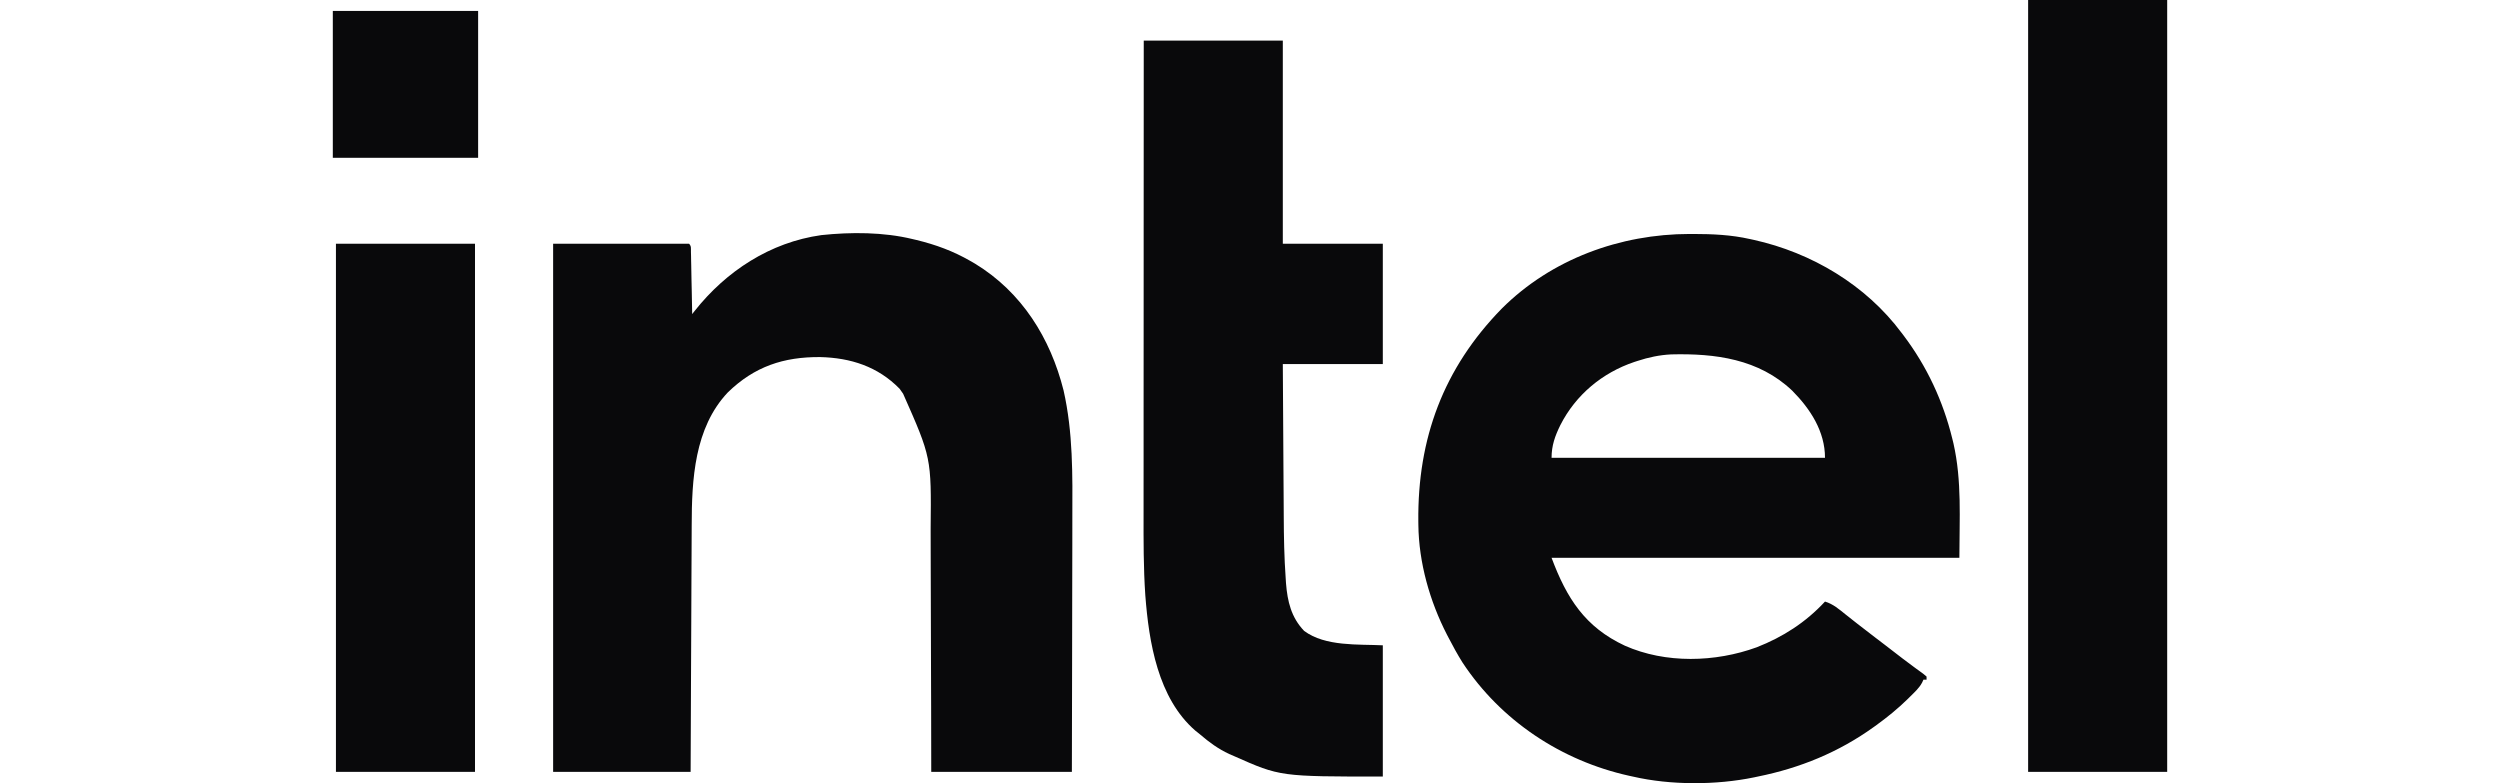 <svg xmlns="http://www.w3.org/2000/svg" width="112" height="35.087" fill="none" overflow="visible"><g><path d="M 0 0 L 112 0 L 112 35 L 0 35 Z" fill="transparent"></path><path d="M 75.692 10.482 L 75.863 10.482 C 76.725 10.483 77.556 10.519 78.4 10.71 C 78.481 10.728 78.481 10.728 78.563 10.745 C 81.159 11.32 83.59 12.764 85.19 14.91 C 85.218 14.946 85.245 14.983 85.274 15.02 C 86.326 16.411 87.05 17.965 87.465 19.661 C 87.481 19.727 87.497 19.792 87.514 19.86 C 87.898 21.553 87.78 23.261 87.78 24.99 L 69.51 24.99 C 70.19 26.805 71.01 28.094 72.794 28.927 C 74.619 29.737 76.848 29.675 78.702 28.998 C 79.878 28.537 80.899 27.881 81.76 26.95 C 82.128 27.062 82.393 27.296 82.688 27.532 C 82.8 27.621 82.914 27.71 83.026 27.799 C 83.084 27.844 83.14 27.889 83.2 27.936 C 83.46 28.141 83.724 28.342 83.987 28.543 C 84.085 28.618 84.184 28.693 84.282 28.768 L 84.424 28.876 C 84.701 29.088 84.977 29.302 85.254 29.515 C 85.406 29.631 85.558 29.745 85.713 29.858 L 85.832 29.946 C 85.94 30.025 86.05 30.104 86.158 30.183 C 86.234 30.246 86.234 30.246 86.31 30.31 L 86.31 30.45 L 86.17 30.45 L 86.112 30.577 C 85.982 30.821 85.788 30.996 85.593 31.189 C 85.549 31.233 85.505 31.276 85.46 31.321 C 85.025 31.746 84.563 32.123 84.07 32.48 C 84.03 32.509 83.99 32.538 83.948 32.568 C 82.375 33.7 80.642 34.408 78.75 34.79 L 78.586 34.825 C 76.884 35.177 74.845 35.182 73.15 34.79 L 72.988 34.755 C 69.948 34.083 67.236 32.285 65.52 29.68 C 65.292 29.316 65.087 28.941 64.89 28.56 L 64.823 28.432 C 64.054 26.936 63.562 25.206 63.543 23.518 L 63.541 23.36 C 63.503 19.644 64.665 16.499 67.283 13.821 C 69.508 11.602 72.59 10.485 75.692 10.482 Z M 73.36 16.17 L 73.22 16.215 C 71.781 16.699 70.591 17.691 69.904 19.044 C 69.665 19.53 69.51 19.96 69.51 20.51 L 81.76 20.51 C 81.76 19.325 81.103 18.32 80.29 17.5 C 78.794 16.08 76.847 15.827 74.866 15.877 C 74.344 15.904 73.856 16.007 73.36 16.17 Z" fill="rgb(9, 9, 11)"></path><path d="M 40.88 10.71 L 41.059 10.752 C 41.92 10.961 42.702 11.248 43.47 11.69 L 43.683 11.813 C 45.779 13.09 47.059 15.148 47.648 17.491 C 48.075 19.382 48.049 21.274 48.041 23.2 C 48.04 23.602 48.04 24.003 48.04 24.404 C 48.039 25.161 48.037 25.918 48.035 26.675 C 48.032 27.699 48.031 28.724 48.03 29.749 C 48.028 31.359 48.024 32.97 48.02 34.58 L 41.72 34.58 L 41.715 31.664 C 41.713 31.052 41.711 30.44 41.709 29.828 C 41.705 28.858 41.703 27.888 41.701 26.918 C 41.7 26.212 41.698 25.505 41.695 24.798 C 41.693 24.425 41.693 24.051 41.693 23.678 C 41.725 20.498 41.725 20.498 40.46 17.64 L 40.303 17.417 C 39.326 16.418 38.109 16.031 36.745 15.997 C 35.108 15.985 33.8 16.418 32.605 17.581 C 31.107 19.168 30.99 21.484 30.988 23.55 C 30.985 23.996 30.983 24.443 30.982 24.89 C 30.981 25.231 30.979 25.573 30.977 25.914 C 30.974 26.559 30.971 27.203 30.969 27.848 C 30.966 28.72 30.961 29.593 30.957 30.466 C 30.951 31.837 30.945 33.208 30.94 34.58 L 24.78 34.58 L 24.78 10.92 L 30.87 10.92 C 30.978 11.028 30.951 11.13 30.954 11.281 L 30.959 11.468 L 30.962 11.671 L 30.967 11.877 C 30.971 12.096 30.975 12.315 30.979 12.534 L 30.989 12.979 C 30.996 13.342 31.003 13.706 31.01 14.07 L 31.118 13.933 C 32.531 12.147 34.504 10.854 36.796 10.533 C 38.125 10.392 39.58 10.395 40.88 10.71 Z" fill="rgb(9, 9, 11)"></path><path d="M 51.24 1.82 L 57.47 1.82 L 57.47 10.92 L 61.95 10.92 L 61.95 16.31 L 57.47 16.31 C 57.476 17.35 57.482 18.389 57.489 19.429 C 57.493 19.987 57.497 20.546 57.499 21.104 C 57.502 21.547 57.505 21.99 57.508 22.432 C 57.51 22.666 57.511 22.899 57.512 23.133 C 57.516 24.061 57.533 24.985 57.599 25.911 L 57.613 26.13 C 57.678 26.947 57.847 27.659 58.424 28.263 C 59.372 28.974 60.873 28.856 61.95 28.91 L 61.95 34.79 C 57.35 34.79 57.35 34.79 55.3 33.88 L 55.07 33.78 C 54.575 33.549 54.172 33.255 53.76 32.9 L 53.551 32.733 C 51.872 31.276 51.47 28.764 51.31 26.67 C 51.226 25.441 51.23 24.211 51.232 22.981 C 51.232 22.696 51.232 22.411 51.232 22.126 C 51.232 21.634 51.232 21.142 51.233 20.65 C 51.233 19.939 51.233 19.228 51.233 18.517 C 51.234 17.363 51.234 16.209 51.235 15.055 C 51.235 13.935 51.236 12.815 51.236 11.694 L 51.236 11.485 L 51.236 10.443 C 51.237 7.569 51.238 4.694 51.24 1.82 Z M 90.86 0 L 97.09 0 L 97.09 34.58 L 90.86 34.58 Z M 15.05 10.92 L 21.28 10.92 L 21.28 34.58 L 15.05 34.58 Z M 14.91 0.49 L 21.42 0.49 L 21.42 7.07 L 14.91 7.07 Z" fill="rgb(9, 9, 11)"></path></g></svg>